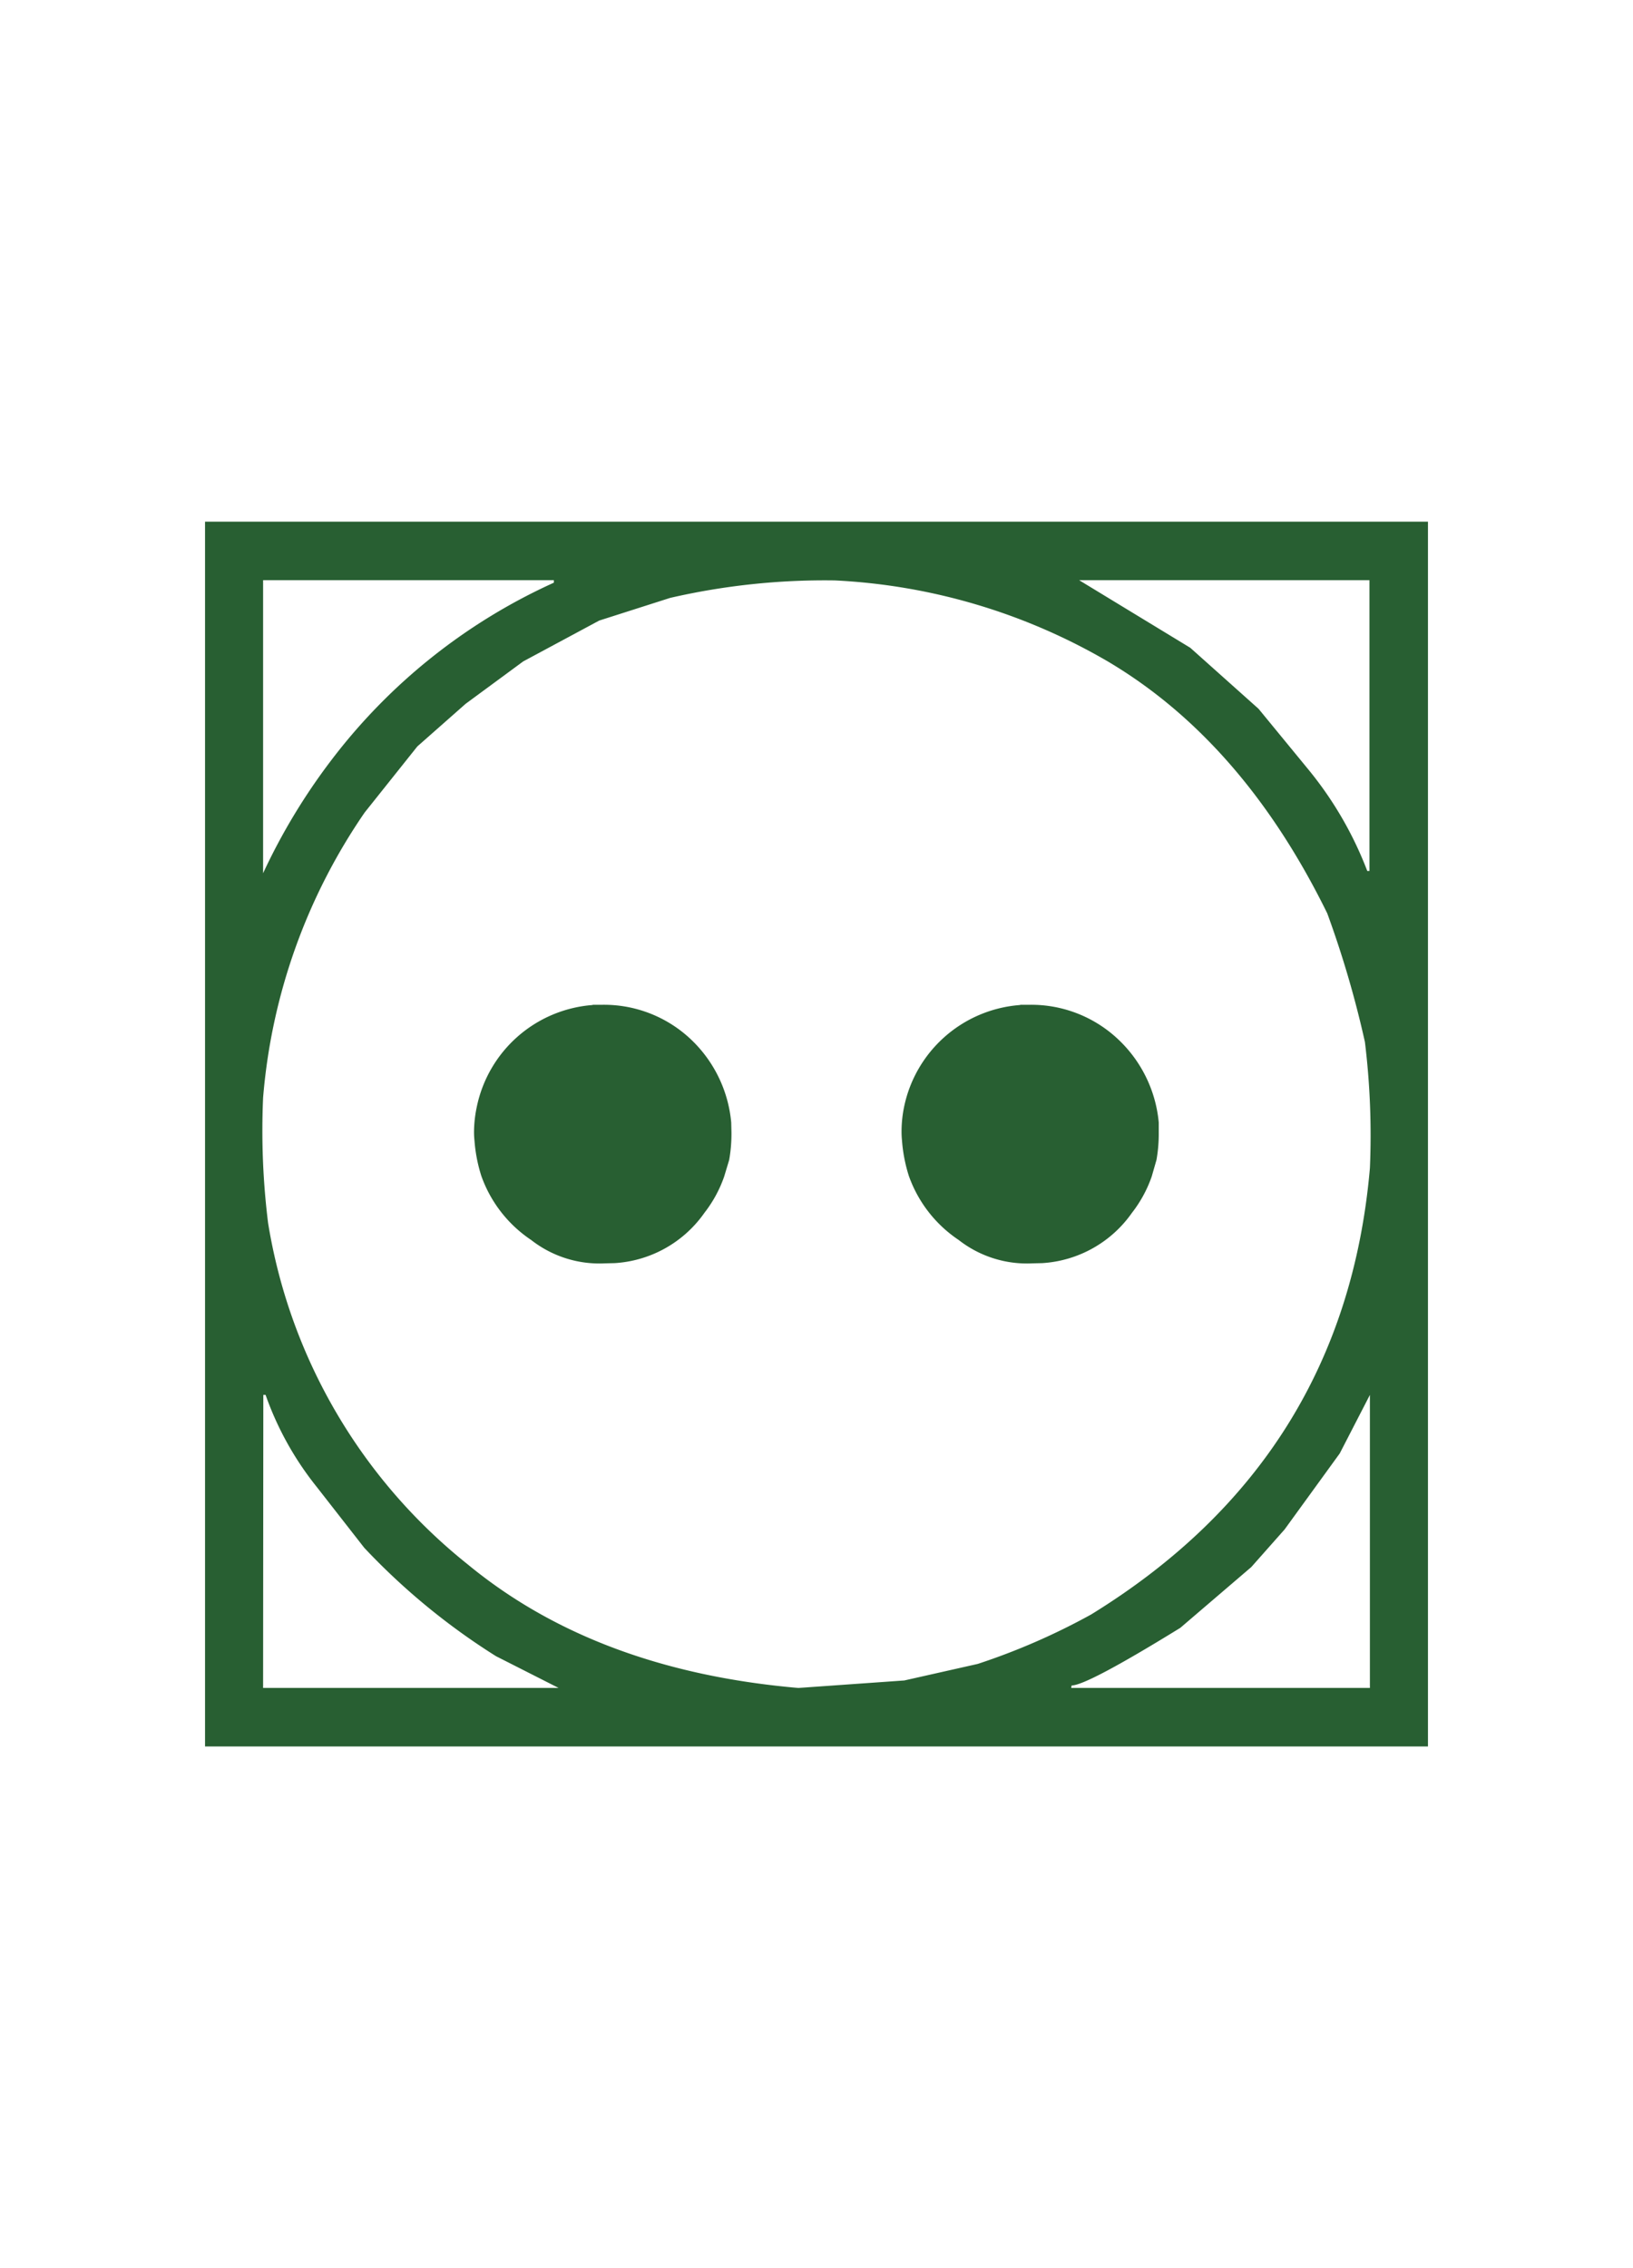 <svg xmlns="http://www.w3.org/2000/svg" viewBox="0 0 72 100"><path d="M9.04 23h53.92v54H9.04zM35.2 74.42l4.67-.33 3.24-.73a29.22 29.22 0 005-2.18Q59.29 64.3 60.4 51.5a33.84 33.84 0 00-.22-5.56 44.8 44.8 0 00-1.66-5.67q-3.72-7.58-9.68-11.11a26.41 26.41 0 00-12.04-3.57 30.41 30.41 0 00-7.25.77l-3.13 1-3.35 1.8-2.54 1.87-2.13 1.88-2.32 2.91A25.9 25.9 0 0011.6 48.4a33.03 33.03 0 00.22 5.52 24.2 24.2 0 008.8 15.05q5.67 4.68 14.58 5.45zM11.6 38.5a27.03 27.03 0 013.02-5 25.56 25.56 0 019.8-7.81v-.11H11.6zm0 35.92h13.03l-2.76-1.4a29.51 29.51 0 01-5.81-4.78l-2.1-2.69a13.8 13.8 0 01-2.25-4.05h-.1zm35.63 0H60.4V61.5l-1.33 2.58-2.43 3.35-1.47 1.66-3.13 2.68q-4.12 2.54-4.79 2.54zM60.28 38.4h.1V25.58h-12.8l4.9 2.98 3.01 2.69 2.2 2.68a16.1 16.1 0 012.59 4.46z" fill="#285f32"/><path d="M26.13 44.3h.4a5.58 5.58 0 013.83 1.43 5.76 5.76 0 011.88 3.76l.01.43a6.59 6.59 0 01-.1 1.22l-.22.73a5.57 5.57 0 01-.87 1.6 5.22 5.22 0 01-3.96 2.22l-.43.01a4.88 4.88 0 01-3.25-1.03 5.68 5.68 0 01-2.2-2.83 6.8 6.8 0 01-.3-1.55 3.73 3.73 0 01-.02-.38 5.4 5.4 0 01.12-1.1 5.65 5.65 0 015.11-4.5zm18.85 0h.4a5.58 5.58 0 013.82 1.43 5.76 5.76 0 011.89 3.76v.43a6.59 6.59 0 01-.1 1.22l-.21.73a5.57 5.57 0 01-.87 1.6 5.22 5.22 0 01-3.96 2.22l-.43.01a4.88 4.88 0 01-3.25-1.03 5.68 5.68 0 01-2.2-2.83 6.8 6.8 0 01-.3-1.55 3.73 3.73 0 01-.02-.38 5.4 5.4 0 01.11-1.1 5.65 5.65 0 015.12-4.5z" fill="#285f32"/></svg>